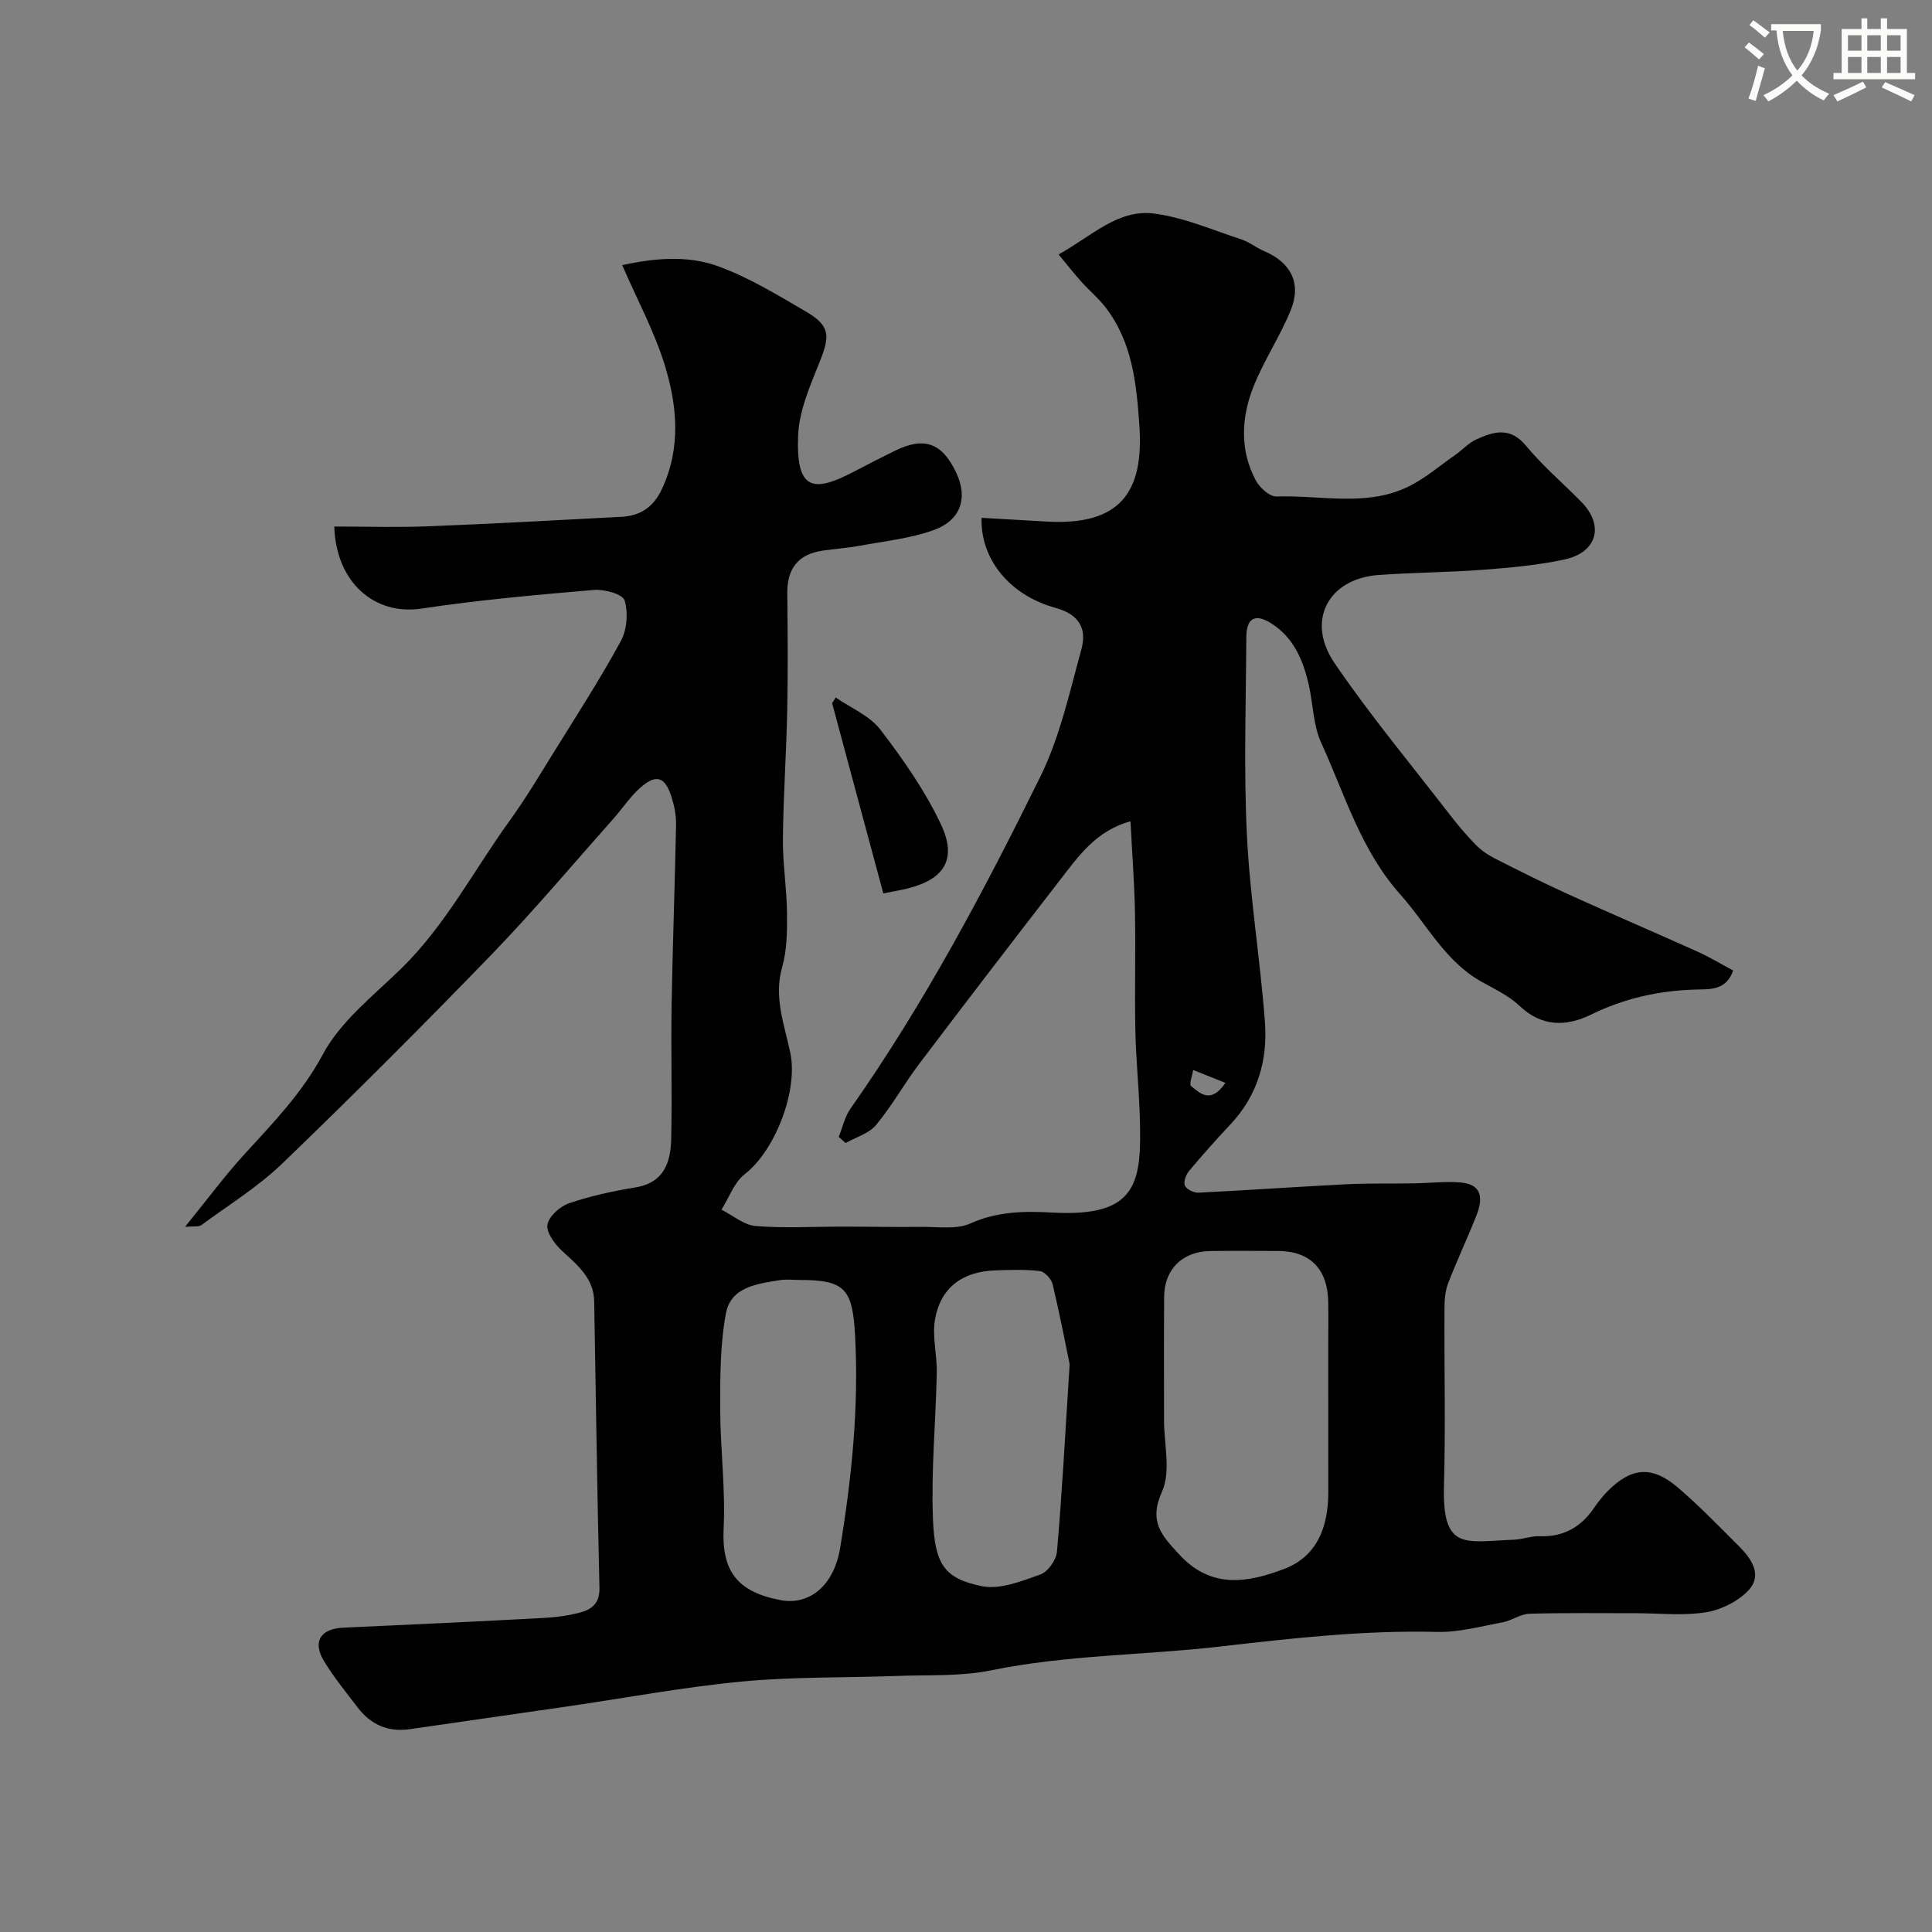 <svg enable-background="new 0 0 400 400" viewBox="0 0 400 400" xmlns="http://www.w3.org/2000/svg"><rect x="0" y="0" width="400" height="400" fill="#808080" stroke="none"/><path d="m362.1 8.8c1.1.8 2.1 1.6 3.1 2.4l-1 1.1c-1.3-1.1-2.3-2-3-2.5zm1.9 4.8c.5.2.9.4 1.4.5-.6 2.3-1.3 4.5-1.9 6.8l-1.5-.5c.8-2.1 1.4-4.3 2-6.8zm-1-9.4c1.3.9 2.4 1.8 3.4 2.5l-1 1.1c-1.4-1.2-2.4-2.1-3.2-2.6zm3.7 2.2v-1.4h10.3v1.2c-.5 3.6-1.8 6.8-4 9.4 1.5 1.6 3.4 2.8 5.7 3.8-.3.4-.7.8-1.1 1.4-2.3-1.1-4.1-2.5-5.6-4.1-1.6 1.6-3.6 3.1-5.9 4.3-.3-.5-.7-.9-1-1.3 2.4-1.1 4.4-2.5 6-4.1-1.9-2.5-3-5.6-3.3-9.3h-1.1zm8.8 0h-6.4c.3 3.3 1.3 6 3 8.2 2-2.2 3.1-5.1 3.4-8.2z" fill="#fbfcfa"/><path d="m385.3 3.8h1.3v2.2h2.8v-2.2h1.3v2.2h4.1v9.1h1.7v1.3h-16.9v-1.3h1.7v-9.1h4.1v-2.2zm.4 13.1.7 1.2c-1.8.9-3.8 1.9-6 2.9-.2-.4-.5-.8-.8-1.3 2.3-1 4.3-1.9 6.1-2.8zm-3.1-6.4h2.8v-3.2h-2.8zm0 4.6h2.8v-3.3h-2.8zm4-4.6h2.8v-3.2h-2.8zm0 4.6h2.8v-3.3h-2.8zm3.7 1.9c2.1.9 4.1 1.8 6.1 2.7l-.7 1.3c-2.2-1.1-4.2-2-6.1-2.9zm3.2-9.7h-2.8v3.2h2.8zm-2.8 7.8h2.8v-3.3h-2.8z" fill="#fbfcfa"/><g fill="#010102"><path d="m38.31 254c4.54-5.59 8.15-10.47 12.21-14.93 5.96-6.53 11.98-12.68 16.33-20.79 3.7-6.91 10.57-12.21 16.36-17.89 9.1-8.95 14.92-20.25 22.28-30.43 3.24-4.48 6.09-9.25 9.01-13.96 4.77-7.7 9.7-15.32 14.03-23.26 1.28-2.34 1.55-5.89.79-8.43-.39-1.29-4.19-2.35-6.33-2.17-11.92 1.02-23.87 2.07-35.7 3.86-9.71 1.47-17.72-5.37-18.08-16.99 6.45 0 12.91.21 19.35-.04 13.37-.52 26.74-1.27 40.1-1.97 3.91-.21 6.61-1.97 8.37-5.73 4.02-8.57 3.18-17.31.57-25.77-2.14-6.91-5.65-13.4-8.78-20.61 6.32-1.37 13.24-2.12 19.64.16s12.37 5.94 18.29 9.39c5.11 2.97 5.16 4.99 2.95 10.49-1.97 4.92-4.26 10.12-4.46 15.27-.42 11.11 2.87 12.05 11.69 7.38 2.75-1.45 5.52-2.85 8.31-4.23 6.1-3.01 9.8-1.69 12.73 4.5 2.46 5.19 1.02 9.86-4.69 11.91-4.84 1.74-10.11 2.27-15.21 3.22-2.56.48-5.17.65-7.75 1.02-5.06.74-7.37 3.72-7.32 8.81.08 8.03.15 16.07-.01 24.1-.18 8.94-.81 17.87-.9 26.8-.05 5.1.8 10.2.85 15.3.04 3.76.01 7.68-1.01 11.24-1.78 6.27.49 11.95 1.7 17.75 1.63 7.8-3.1 20.17-9.44 25.1-2.19 1.7-3.24 4.86-4.82 7.35 2.37 1.19 4.67 3.2 7.12 3.39 5.98.48 12.03.11 18.05.12 5.35 0 10.71.12 16.06.05 3.49-.05 7.39.61 10.36-.73 5.59-2.5 11.24-2.55 16.96-2.23 17.76.98 18.48-6.32 18.06-19.94-.18-5.94-.8-11.87-.92-17.8-.16-8.16.08-16.33-.08-24.49-.12-6.1-.59-12.18-.92-18.77-7.21 1.93-10.89 7.38-14.81 12.43-9.71 12.54-19.36 25.12-28.93 37.77-3.12 4.12-5.65 8.71-8.94 12.67-1.47 1.77-4.16 2.52-6.3 3.73-.48-.42-.95-.85-1.43-1.27.79-1.96 1.25-4.15 2.43-5.84 15.24-21.68 27.63-45.03 39.3-68.72 4.04-8.19 6.05-17.44 8.5-26.34 1.16-4.2-.31-7.24-5.35-8.63-9.64-2.65-15.59-10.24-15.3-18.64 4.53.26 9.06.53 13.59.78 15.25.84 20.01-6.26 19.08-19.83-.59-8.58-1.43-17.34-7.04-24.56-1.47-1.9-3.36-3.46-4.97-5.26-1.52-1.69-2.91-3.49-4.72-5.66 6.86-3.79 12.26-9.42 19.73-8.47 6.16.78 12.11 3.4 18.1 5.35 1.66.54 3.1 1.74 4.73 2.43 5.48 2.33 7.77 6.59 5.53 12.16-2.24 5.56-5.71 10.64-7.87 16.23-2.41 6.26-2.69 12.9.6 19.07.8 1.51 2.87 3.39 4.29 3.34 9.01-.31 18.33 2.15 26.97-1.88 3.62-1.69 6.76-4.44 10.08-6.75 1.47-1.03 2.73-2.46 4.33-3.19 3.57-1.62 6.98-2.66 10.26 1.29 3.44 4.15 7.59 7.71 11.4 11.56 4.91 4.94 3.41 10.59-3.54 12.05-5.42 1.14-11 1.66-16.54 2.08-7.25.55-14.53.58-21.78 1.09-10.42.73-15.15 9.44-9.17 18.23 7.36 10.8 15.76 20.89 23.76 31.25 1.7 2.21 3.51 4.36 5.46 6.35 1.12 1.15 2.51 2.12 3.95 2.85 5.05 2.57 10.11 5.1 15.26 7.44 8.88 4.03 17.86 7.87 26.76 11.88 2.49 1.12 4.84 2.55 7.35 3.89-1.41 4.2-4.98 3.87-7.63 3.94-7.67.21-14.84 1.79-21.76 5.18-5.11 2.5-10.19 2.61-14.84-1.8-2.2-2.09-5.12-3.46-7.83-4.97-7.6-4.23-11.36-11.94-16.86-18.1-8.18-9.17-11.46-20.67-16.37-31.39-1.65-3.6-1.67-7.92-2.55-11.89-1.13-5.07-3.07-9.76-7.63-12.74-3.42-2.23-5.3-1.28-5.32 2.75-.08 13.66-.55 27.35.12 40.99.63 12.93 2.77 25.79 3.73 38.72.59 7.88-1.52 15.22-7.17 21.21-2.94 3.12-5.8 6.33-8.55 9.62-.64.77-1.19 2.27-.85 3.02.34.77 1.84 1.5 2.8 1.46 10.21-.5 20.41-1.23 30.63-1.74 4.65-.23 9.32-.11 13.98-.19 3.2-.05 6.42-.44 9.59-.19 4.8.38 4.66 3.6 3.3 7-1.86 4.68-4.02 9.24-5.82 13.94-.62 1.63-.74 3.52-.74 5.3-.06 12.16.24 24.34-.1 36.49-.39 13.7 4.41 11.61 14.46 11.24 1.78-.06 3.56-.78 5.33-.72 4.91.18 8.53-1.85 11.25-5.82.83-1.21 1.74-2.39 2.77-3.44 4.94-5.02 9.23-5.43 14.61-.83 4.44 3.79 8.51 8.03 12.65 12.15 2.57 2.56 4.88 5.91 2.07 9.03-2.13 2.35-5.7 4.13-8.87 4.65-4.74.77-9.69.2-14.55.2-7.35.01-14.71-.11-22.05.11-1.85.06-3.63 1.42-5.52 1.77-4.49.83-9.05 2.1-13.55 1.99-15.08-.38-29.96 1.3-44.9 3.02-15.8 1.82-31.78 1.72-47.48 4.94-6.24 1.28-12.83.91-19.27 1.15-10.76.4-21.58.15-32.29 1.16-12.15 1.16-24.2 3.42-36.29 5.18-10.83 1.58-21.67 3.11-32.5 4.69-4.55.66-8.11-.98-10.83-4.56-2.37-3.12-4.89-6.18-6.91-9.52-2.47-4.08-.71-6.74 4.02-6.94 13.87-.61 27.74-1.28 41.6-2.02 2.44-.13 4.91-.47 7.27-1.08 2.51-.65 4.21-1.9 4.13-5.17-.48-19.76-.73-39.53-1.09-59.29-.09-4.81-3.46-7.49-6.64-10.44-1.5-1.39-3.3-3.78-3.04-5.42.27-1.72 2.59-3.8 4.46-4.44 4.43-1.52 9.08-2.52 13.71-3.28 6.04-.98 7.36-5.25 7.46-10.2.19-9.19-.07-18.4.08-27.59.21-12.44.68-24.87.92-37.3.04-1.91-.35-3.91-.93-5.74-1.36-4.28-3.23-4.85-6.59-1.83-2.06 1.85-3.61 4.25-5.47 6.34-8.38 9.42-16.5 19.09-25.25 28.14-14.18 14.66-28.61 29.09-43.3 43.24-5.03 4.84-11.12 8.59-16.78 12.76-.57.38-1.55.17-3.34.33zm236.69 24.4c0-3 .05-5.99-.01-8.99-.14-6.72-3.82-10.39-10.37-10.41-4.66-.02-9.32-.05-13.98.01-5.82.07-9.58 3.75-9.62 9.51-.06 8.49-.01 16.97-.02 25.46-.01 4.99 1.46 10.66-.41 14.82-2.83 6.29-.06 9.13 3.64 13.12 6.62 7.15 14.19 5.73 21.64 2.91 6.93-2.63 9.13-8.83 9.14-15.87 0-10.19-.01-20.37-.01-30.56zm-53.54 4.04c-.72-3.49-1.98-10.03-3.51-16.5-.26-1.11-1.62-2.64-2.63-2.77-3.04-.38-6.15-.25-9.23-.15-6.74.21-11.3 3.5-12.49 10.05-.65 3.58.43 7.44.35 11.17-.21 10.1-1.19 20.21-.79 30.28.38 9.39 2.35 12.3 10.14 13.88 3.75.76 8.22-1.04 12.1-2.42 1.55-.55 3.28-3 3.43-4.72 1.04-11.83 1.67-23.7 2.63-38.82zm-55.95-17.44c-1.33 0-2.69-.17-3.99.03-4.69.75-10.19 1.39-11.22 6.87-1.21 6.43-1.2 13.14-1.19 19.73.01 8.26 1.11 16.55.71 24.77-.42 8.68 2.61 13.18 11.86 14.9 5.85 1.09 10.96-2.97 12.25-10.75 2.4-14.52 3.9-29.13 3.11-43.91-.52-9.85-2.09-11.64-11.53-11.64zm88.2-40.8c-2.45-.98-4.56-1.82-6.68-2.67-.17 1.15-.88 2.96-.42 3.33 1.87 1.53 4.06 3.76 7.1-.66z"/><path d="m182.88 184.97c-3.57-13.26-7.08-26.33-10.6-39.39.25-.39.5-.78.75-1.17 3.13 2.18 7.03 3.76 9.24 6.65 4.71 6.15 9.25 12.64 12.54 19.61 3.41 7.22.7 11.38-6.91 13.28-1.57.38-3.17.64-5.02 1.02z"/></g></svg>